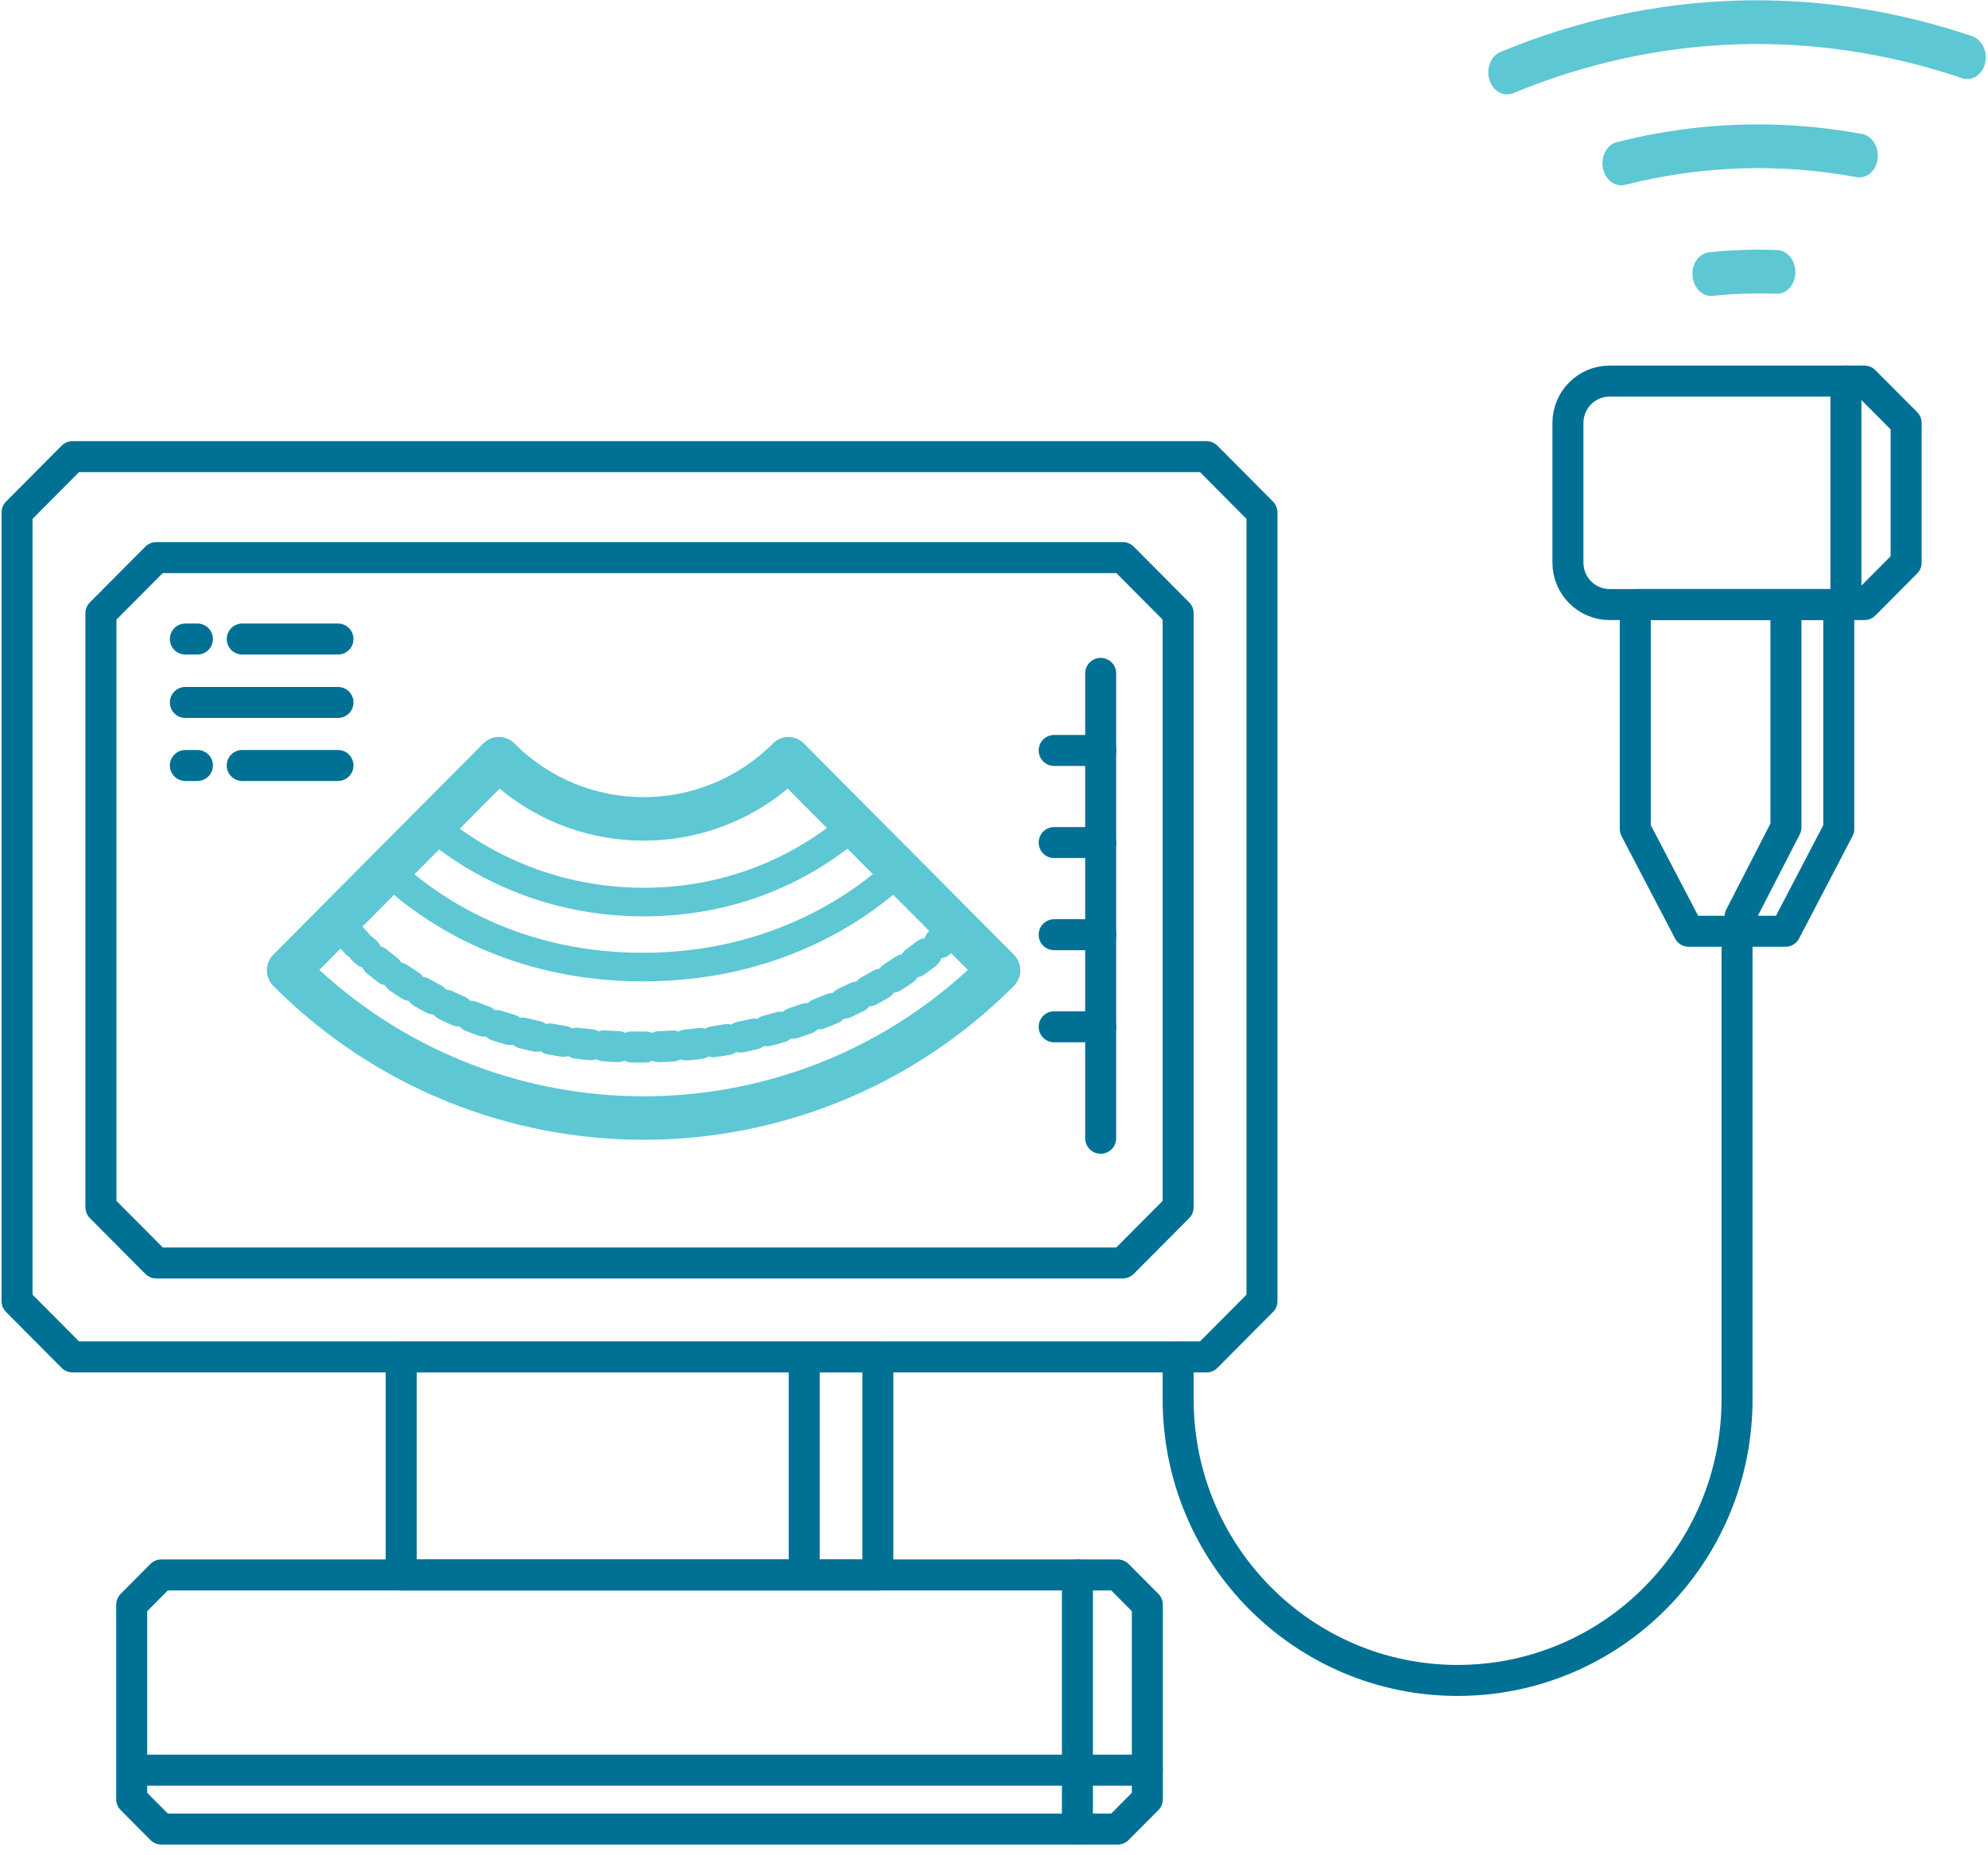 <?xml version="1.0" encoding="UTF-8" standalone="no"?><!DOCTYPE svg PUBLIC "-//W3C//DTD SVG 1.1//EN" "http://www.w3.org/Graphics/SVG/1.1/DTD/svg11.dtd"><svg width="100%" height="100%" viewBox="0 0 209 195" version="1.1" xmlns="http://www.w3.org/2000/svg" xmlns:xlink="http://www.w3.org/1999/xlink" xml:space="preserve" xmlns:serif="http://www.serif.com/" style="fill-rule:evenodd;clip-rule:evenodd;stroke-linecap:round;stroke-linejoin:round;stroke-miterlimit:2;"><g id="home-diganostico"><path d="M169.224,63.566l26.782,0l4.387,-4.412l0,-14.678l-4.387,-4.41l-26.782,0c-2.424,0 -4.386,1.974 -4.386,4.41l0,14.678c0,2.435 1.962,4.412 4.386,4.412Z" style="fill:none;stroke:#007194;stroke-width:3.26px;"/><path d="M46.078,89.253c3.909,2.926 11.241,7.095 21.605,7.095c10.441,0 17.696,-4.23 21.502,-7.195l-2.151,-2.166c-3.528,2.646 -10.125,6.355 -19.351,6.355c-9.149,0 -15.804,-3.628 -19.432,-6.274l-2.173,2.185Z" style="fill:#5dc7d4;fill-rule:nonzero;"/><path d="M41.336,94.023c4.643,3.888 13.313,9.159 26.247,9.159c12.973,0 21.722,-5.271 26.406,-9.18l-2.133,-2.164c-4.386,3.549 -12.495,8.338 -24.273,8.338c-11.758,0 -19.75,-4.75 -24.095,-8.317l-2.152,2.164Z" style="fill:#5dc7d4;fill-rule:nonzero;"/><path d="M99.438,98.502c0,0 -0.224,0.229 -0.668,0.621" style="fill:none;stroke:#5dc7d4;stroke-width:3.26px;stroke-linecap:butt;stroke-linejoin:miter;"/><path d="M97.39,100.268c-4.145,3.244 -14.484,9.824 -30.157,9.824c-16.455,0 -25.871,-7.254 -29.084,-10.284" style="fill:none;stroke:#5dc7d4;stroke-width:3.26px;stroke-linecap:butt;stroke-linejoin:miter;stroke-dasharray:1.44,1.44;"/><path d="M37.499,99.173c-0.413,-0.423 -0.616,-0.671 -0.616,-0.671" style="fill:none;stroke:#5dc7d4;stroke-width:3.26px;stroke-linecap:butt;stroke-linejoin:miter;"/><path d="M7.63,142.67l119.207,0l5.835,-5.871l0,-82.917l-5.835,-5.87l-119.207,0l-5.837,5.87l0,82.917l5.837,5.871Z" style="fill:none;stroke:#007194;stroke-width:3.26px;"/><rect x="42.177" y="142.67" width="50.112" height="22.921" style="fill:none;stroke:#007194;stroke-width:3.26px;"/><path d="M177.542,97.917l10.155,0l5.615,-10.758l0,-23.593l-21.394,0l0,23.593l5.624,10.758Z" style="fill:none;stroke:#007194;stroke-width:3.26px;"/><path d="M123.861,142.67l0,4.468c0,16.319 13.153,29.546 29.377,29.546c16.225,0 29.378,-13.227 29.378,-29.546l0,-47.513" style="fill:none;stroke:#007194;stroke-width:3.26px;"/><path d="M101.75,101.979l-2.394,-2.405l-2.131,-2.165l-3.247,-3.247l-2.133,-2.165l-2.671,-2.685l-6.358,-6.394c-8.768,7.295 -21.541,7.295 -30.289,0l-16.244,16.336l-2.71,2.725c19.252,17.719 48.925,17.719 68.177,0Zm-73.038,-1.583l4.562,-4.591l6.875,-6.914l2.531,-2.546l2.074,-2.084l6.079,-6.114c0.896,-0.883 2.33,-0.883 3.226,0c7.493,7.556 19.711,7.556 27.224,0c0.876,-0.883 2.33,-0.883 3.208,0l5.998,6.034l1.993,2.004l2.691,2.706l11.438,11.505c0.419,0.441 0.661,1.022 0.661,1.623c0,0.602 -0.242,1.183 -0.661,1.623c-10.742,10.785 -24.849,16.196 -38.939,16.196c-14.112,0 -28.219,-5.411 -38.96,-16.196c-0.419,-0.44 -0.659,-1.021 -0.659,-1.623c0,-0.601 0.24,-1.182 0.659,-1.623Z" style="fill:#5dc7d4;fill-rule:nonzero;"/><path d="M16.431,132.786l101.61,0l5.82,-5.852l0,-62.454l-5.82,-5.853l-101.61,0l-5.821,5.853l0,62.454l5.821,5.852Z" style="fill:none;stroke:#007194;stroke-width:3.26px;"/><path d="M183.257,26.279c-1.192,0.041 -2.383,0.122 -3.566,0.245c-1.076,0.113 -1.862,1.229 -1.756,2.493c0.107,1.266 1.077,2.229 2.143,2.086c2.209,-0.229 4.449,-0.305 6.668,-0.222c1.07,0.073 1.978,-0.955 2.001,-2.224c0.022,-1.269 -0.835,-2.329 -1.917,-2.37c-1.186,-0.046 -2.381,-0.047 -3.573,-0.008Z" style="fill:#5dc7d4;fill-rule:nonzero;"/><path d="M182.822,13.11c-4.302,0.145 -8.588,0.754 -12.829,1.831c-1.055,0.266 -1.717,1.49 -1.477,2.73c0.239,1.24 1.28,2.031 2.342,1.764c8.01,-2.032 16.192,-2.305 24.319,-0.812c1.076,0.197 2.067,-0.662 2.22,-1.915c0.158,-1.254 -0.583,-2.429 -1.654,-2.626c-4.3,-0.791 -8.619,-1.115 -12.921,-0.972Z" style="fill:#5dc7d4;fill-rule:nonzero;"/><path d="M182.392,0.068c-8.341,0.279 -16.627,2.076 -24.635,5.388c-1.018,0.421 -1.541,1.732 -1.173,2.93c0.365,1.199 1.494,1.825 2.507,1.409c15.243,-6.305 31.562,-6.851 47.193,-1.575c1.037,0.347 2.121,-0.351 2.409,-1.572c0.288,-1.22 -0.322,-2.493 -1.364,-2.846c-8.207,-2.77 -16.6,-4.013 -24.937,-3.734Z" style="fill:#5dc7d4;fill-rule:nonzero;"/><path d="M117.499,192.311l-100.533,0l-3.119,-3.139l0,-20.444l3.119,-3.137l100.533,0l3.122,3.137l0,20.444l-3.122,3.139Z" style="fill:none;stroke:#007194;stroke-width:3.26px;"/><path d="M35.533,67.19l-10.067,0" style="fill:none;stroke:#007194;stroke-width:3.26px;"/><path d="M20.755,67.19l-1.268,0" style="fill:none;stroke:#007194;stroke-width:3.26px;"/><path d="M35.533,80.485l-10.067,0" style="fill:none;stroke:#007194;stroke-width:3.26px;"/><path d="M20.755,80.485l-1.268,0" style="fill:none;stroke:#007194;stroke-width:3.26px;"/><path d="M35.533,73.857l-16.046,0" style="fill:none;stroke:#007194;stroke-width:3.26px;"/><path d="M115.715,70.801l0,48.878" style="fill:none;stroke:#007194;stroke-width:3.26px;"/><path d="M115.715,78.902l-4.89,0" style="fill:none;stroke:#007194;stroke-width:3.26px;"/><path d="M115.715,88.588l-4.89,0" style="fill:none;stroke:#007194;stroke-width:3.26px;"/><path d="M115.715,98.275l-4.89,0" style="fill:none;stroke:#007194;stroke-width:3.26px;"/><path d="M115.715,107.961l-4.89,0" style="fill:none;stroke:#007194;stroke-width:3.26px;"/><path d="M84.548,142.67l0,21.515" style="fill:none;stroke:#007194;stroke-width:3.26px;"/><path d="M113.269,165.591l0,26.72" style="fill:none;stroke:#007194;stroke-width:3.26px;"/><path d="M120.621,186.117l-105.58,0" style="fill:none;stroke:#007194;stroke-width:3.26px;"/><path d="M194.062,40.066l0,23.5" style="fill:none;stroke:#007194;stroke-width:3.26px;"/><path d="M187.758,64.931l0,22.056l-4.816,9.361" style="fill:none;stroke:#007194;stroke-width:3.26px;"/></g></svg>